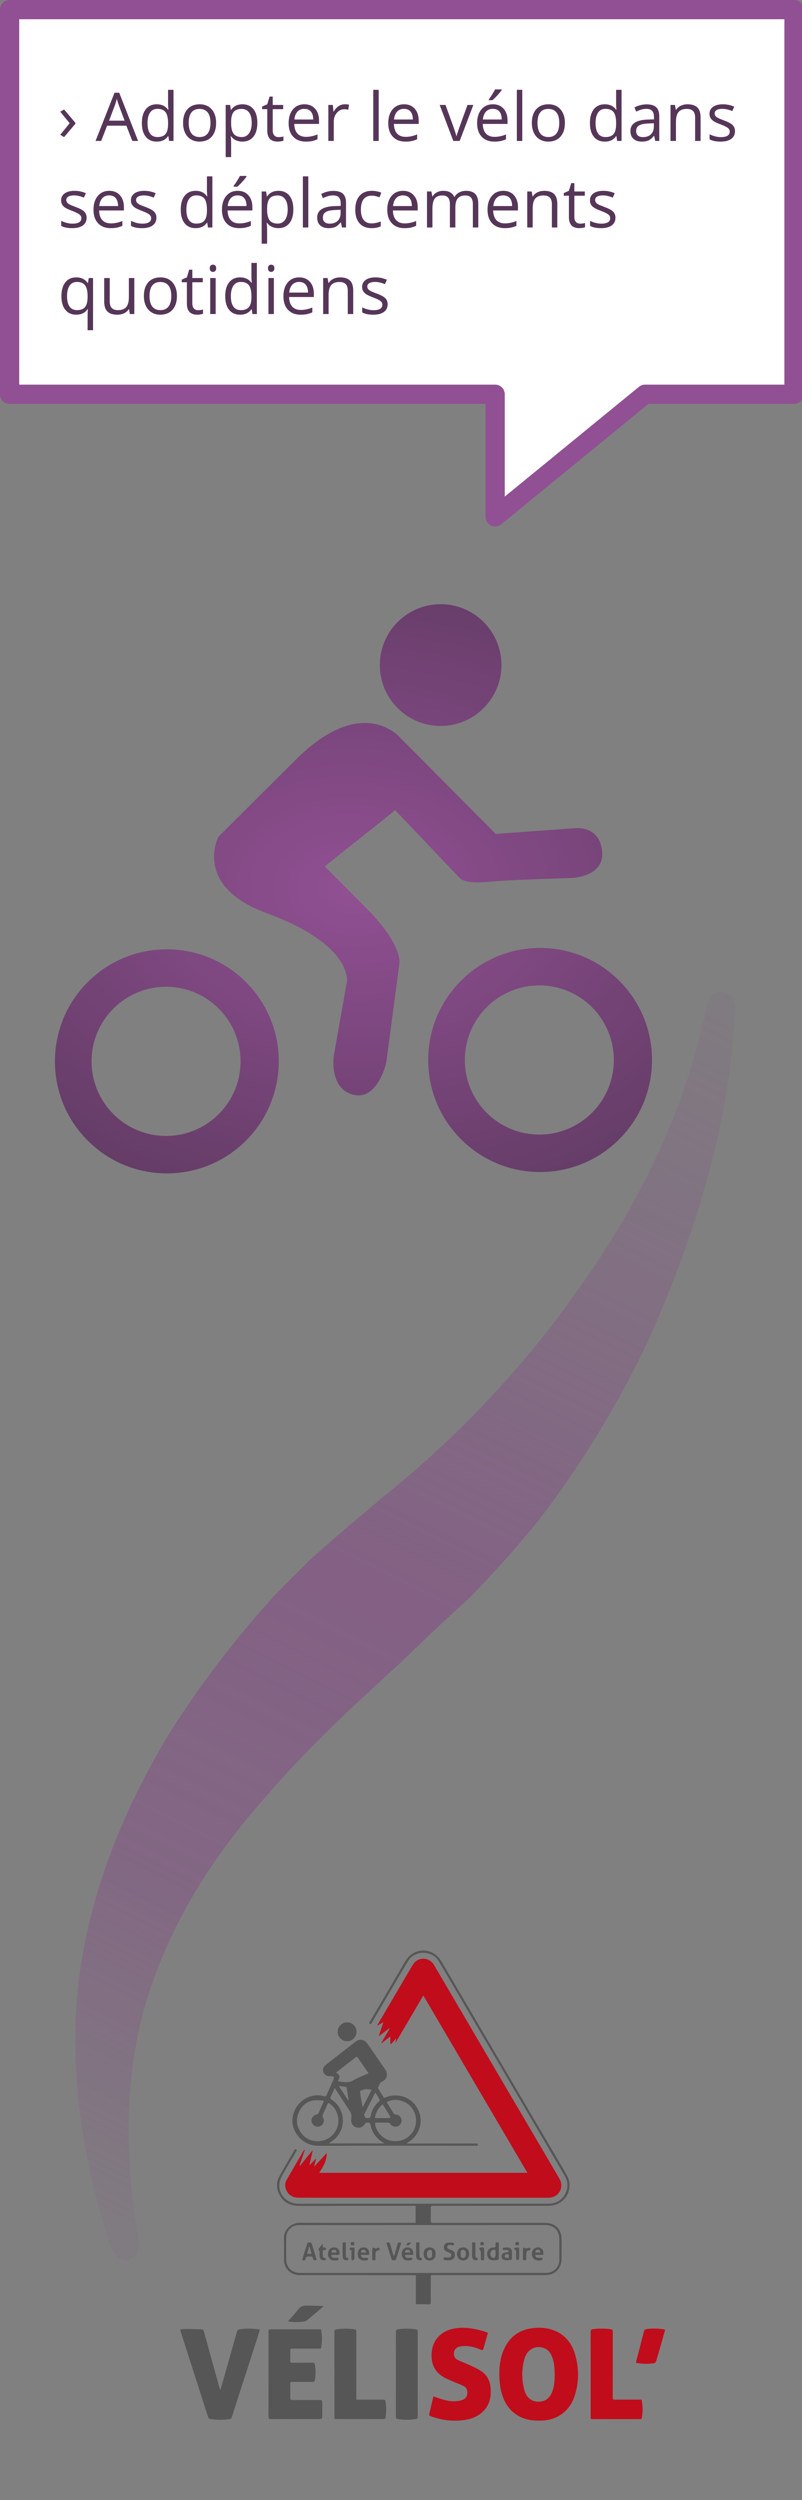 <?xml version="1.0" encoding="UTF-8" standalone="no"?><!DOCTYPE svg PUBLIC "-//W3C//DTD SVG 1.1//EN" "http://www.w3.org/Graphics/SVG/1.1/DTD/svg11.dtd"><svg width="100%" height="100%" viewBox="0 0 167 520" version="1.1" xmlns="http://www.w3.org/2000/svg" xmlns:xlink="http://www.w3.org/1999/xlink" xml:space="preserve" xmlns:serif="http://www.serif.com/" style="fill-rule:evenodd;clip-rule:evenodd;stroke-linecap:round;stroke-linejoin:round;stroke-miterlimit:1.5;"><rect x="0" y="0" width="167" height="520" fill="#808080" stroke="none"/><rect id="Plan-de-travail2" serif:id="Plan de travail2" x="0" y="0" width="167" height="520" style="fill:none;"/><clipPath id="_clip1"><rect x="0" y="0" width="167" height="520"/></clipPath><g clip-path="url(#_clip1)"><g><g><path d="M165.333,82l-31.017,0l-31.209,25.5l0,-25.5l-101.107,0l0,-80l163.333,0l0,80Z" style="fill:#fff;stroke:#915093;stroke-width:4px;"/><g><path d="M15.698,25.736l-2.351,2.782l-0.8,-0.485l1.962,-2.399l-1.962,-2.393l0.8,-0.472l2.351,2.783l0,0.184Z" style="fill:#563658;fill-rule:nonzero;"/><path d="M27.552,29.318l-1.244,-3.179l-4.006,0l-1.231,3.179l-1.175,0l3.951,-10.035l0.977,0l3.931,10.035l-1.203,0Zm-1.607,-4.224l-1.162,-3.097c-0.15,-0.392 -0.305,-0.873 -0.465,-1.443c-0.1,0.438 -0.243,0.919 -0.43,1.443l-1.176,3.097l3.233,0Z" style="fill:#563658;fill-rule:nonzero;"/><path d="M35.058,28.313l-0.062,0c-0.524,0.761 -1.308,1.142 -2.351,1.142c-0.98,0 -1.742,-0.335 -2.287,-1.005c-0.545,-0.67 -0.817,-1.622 -0.817,-2.857c0,-1.235 0.273,-2.195 0.82,-2.878c0.547,-0.684 1.308,-1.026 2.284,-1.026c1.016,0 1.795,0.369 2.337,1.108l0.089,0l-0.048,-0.54l-0.027,-0.527l0,-3.049l1.135,0l0,10.637l-0.923,0l-0.15,-1.005Zm-2.27,0.192c0.775,0 1.337,-0.211 1.685,-0.633c0.349,-0.421 0.523,-1.101 0.523,-2.04l0,-0.239c0,-1.062 -0.177,-1.82 -0.53,-2.273c-0.353,-0.454 -0.917,-0.681 -1.692,-0.681c-0.665,0 -1.174,0.259 -1.527,0.776c-0.354,0.518 -0.53,1.248 -0.53,2.191c0,0.957 0.175,1.68 0.526,2.167c0.351,0.488 0.866,0.732 1.545,0.732Z" style="fill:#563658;fill-rule:nonzero;"/><path d="M45.004,25.565c0,1.222 -0.308,2.175 -0.923,2.861c-0.615,0.686 -1.465,1.029 -2.55,1.029c-0.67,0 -1.264,-0.157 -1.784,-0.472c-0.519,-0.314 -0.921,-0.765 -1.203,-1.353c-0.283,-0.588 -0.424,-1.276 -0.424,-2.065c0,-1.221 0.305,-2.173 0.916,-2.854c0.611,-0.681 1.458,-1.022 2.543,-1.022c1.048,0 1.881,0.349 2.499,1.046c0.617,0.697 0.926,1.641 0.926,2.83Zm-5.708,0c0,0.957 0.191,1.686 0.574,2.188c0.383,0.501 0.946,0.752 1.689,0.752c0.742,0 1.306,-0.25 1.691,-0.749c0.386,-0.499 0.578,-1.229 0.578,-2.191c0,-0.952 -0.192,-1.676 -0.578,-2.17c-0.385,-0.495 -0.953,-0.742 -1.705,-0.742c-0.743,0 -1.303,0.244 -1.682,0.732c-0.378,0.487 -0.567,1.214 -0.567,2.18Z" style="fill:#563658;fill-rule:nonzero;"/><path d="M50.479,29.455c-0.487,0 -0.933,-0.09 -1.336,-0.27c-0.403,-0.18 -0.742,-0.457 -1.015,-0.831l-0.082,0c0.055,0.438 0.082,0.852 0.082,1.244l0,3.083l-1.135,0l0,-10.855l0.923,0l0.157,1.025l0.055,0c0.292,-0.41 0.631,-0.706 1.018,-0.888c0.388,-0.183 0.832,-0.274 1.333,-0.274c0.994,0 1.761,0.34 2.301,1.019c0.54,0.679 0.81,1.631 0.81,2.857c0,1.231 -0.275,2.187 -0.824,2.868c-0.549,0.681 -1.311,1.022 -2.287,1.022Zm-0.164,-6.802c-0.765,0 -1.319,0.212 -1.661,0.636c-0.341,0.424 -0.517,1.098 -0.526,2.023l0,0.253c0,1.053 0.175,1.806 0.526,2.259c0.351,0.454 0.914,0.681 1.689,0.681c0.647,0 1.154,-0.262 1.521,-0.786c0.367,-0.525 0.55,-1.247 0.55,-2.167c0,-0.935 -0.183,-1.651 -0.55,-2.15c-0.367,-0.499 -0.883,-0.749 -1.549,-0.749Z" style="fill:#563658;fill-rule:nonzero;"/><path d="M57.992,28.518c0.201,0 0.394,-0.015 0.581,-0.044c0.187,-0.03 0.335,-0.061 0.445,-0.092l0,0.868c-0.123,0.059 -0.305,0.108 -0.544,0.147c-0.239,0.038 -0.454,0.058 -0.646,0.058c-1.449,0 -2.174,-0.764 -2.174,-2.29l0,-4.457l-1.073,0l0,-0.547l1.073,-0.472l0.479,-1.599l0.656,0l0,1.736l2.174,0l0,0.882l-2.174,0l0,4.409c0,0.451 0.107,0.797 0.321,1.039c0.215,0.242 0.508,0.362 0.882,0.362Z" style="fill:#563658;fill-rule:nonzero;"/><path d="M63.68,29.455c-1.108,0 -1.982,-0.337 -2.622,-1.012c-0.64,-0.674 -0.96,-1.611 -0.96,-2.809c0,-1.208 0.297,-2.167 0.892,-2.878c0.594,-0.711 1.393,-1.067 2.396,-1.067c0.939,0 1.681,0.309 2.228,0.926c0.547,0.618 0.821,1.433 0.821,2.444l0,0.718l-5.162,0c0.023,0.88 0.245,1.547 0.667,2.003c0.421,0.456 1.015,0.684 1.781,0.684c0.806,0 1.604,-0.169 2.392,-0.506l0,1.011c-0.401,0.174 -0.78,0.298 -1.138,0.373c-0.358,0.075 -0.789,0.113 -1.295,0.113Zm-0.308,-6.816c-0.601,0 -1.081,0.196 -1.439,0.588c-0.358,0.392 -0.568,0.935 -0.632,1.627l3.917,0c0,-0.715 -0.16,-1.263 -0.479,-1.644c-0.319,-0.38 -0.774,-0.571 -1.367,-0.571Z" style="fill:#563658;fill-rule:nonzero;"/><path d="M71.787,21.689c0.333,0 0.631,0.028 0.896,0.082l-0.158,1.053c-0.31,-0.068 -0.583,-0.103 -0.82,-0.103c-0.606,0 -1.124,0.247 -1.555,0.739c-0.431,0.492 -0.646,1.105 -0.646,1.839l0,4.019l-1.135,0l0,-7.492l0.937,0l0.13,1.388l0.054,0c0.278,-0.488 0.613,-0.864 1.005,-1.128c0.392,-0.265 0.823,-0.397 1.292,-0.397Z" style="fill:#563658;fill-rule:nonzero;"/><rect x="77.721" y="18.681" width="1.135" height="10.637" style="fill:#563658;"/><path d="M84.427,29.455c-1.108,0 -1.982,-0.337 -2.622,-1.012c-0.64,-0.674 -0.96,-1.611 -0.96,-2.809c0,-1.208 0.297,-2.167 0.892,-2.878c0.595,-0.711 1.393,-1.067 2.396,-1.067c0.939,0 1.681,0.309 2.228,0.926c0.547,0.618 0.821,1.433 0.821,2.444l0,0.718l-5.161,0c0.022,0.88 0.244,1.547 0.666,2.003c0.422,0.456 1.015,0.684 1.781,0.684c0.806,0 1.604,-0.169 2.392,-0.506l0,1.011c-0.401,0.174 -0.78,0.298 -1.138,0.373c-0.358,0.075 -0.789,0.113 -1.295,0.113Zm-0.308,-6.816c-0.601,0 -1.081,0.196 -1.439,0.588c-0.358,0.392 -0.568,0.935 -0.632,1.627l3.917,0c0,-0.715 -0.16,-1.263 -0.479,-1.644c-0.319,-0.38 -0.774,-0.571 -1.367,-0.571Z" style="fill:#563658;fill-rule:nonzero;"/><path d="M94.394,29.318l-2.844,-7.492l1.217,0l1.613,4.443c0.364,1.039 0.579,1.714 0.642,2.024l0.055,0c0.05,-0.242 0.209,-0.742 0.475,-1.501c0.267,-0.759 0.865,-2.414 1.795,-4.966l1.216,0l-2.843,7.492l-1.326,0Z" style="fill:#563658;fill-rule:nonzero;"/><path d="M102.932,29.455c-1.108,0 -1.982,-0.337 -2.622,-1.012c-0.64,-0.674 -0.96,-1.611 -0.96,-2.809c0,-1.208 0.297,-2.167 0.892,-2.878c0.594,-0.711 1.393,-1.067 2.396,-1.067c0.938,0 1.681,0.309 2.228,0.926c0.547,0.618 0.821,1.433 0.821,2.444l0,0.718l-5.162,0c0.023,0.88 0.245,1.547 0.667,2.003c0.421,0.456 1.015,0.684 1.781,0.684c0.806,0 1.604,-0.169 2.392,-0.506l0,1.011c-0.401,0.174 -0.78,0.298 -1.138,0.373c-0.358,0.075 -0.789,0.113 -1.295,0.113Zm-0.308,-6.816c-0.602,0 -1.081,0.196 -1.439,0.588c-0.358,0.392 -0.568,0.935 -0.632,1.627l3.917,0c0,-0.715 -0.16,-1.263 -0.479,-1.644c-0.319,-0.38 -0.775,-0.571 -1.367,-0.571Zm-0.841,-1.975c0.219,-0.283 0.455,-0.625 0.708,-1.026c0.253,-0.401 0.452,-0.749 0.598,-1.045l1.381,0l0,0.143c-0.201,0.296 -0.499,0.661 -0.896,1.094c-0.396,0.433 -0.74,0.768 -1.032,1.005l-0.759,0l0,-0.171Z" style="fill:#563658;fill-rule:nonzero;"/><rect x="107.621" y="18.681" width="1.135" height="10.637" style="fill:#563658;"/><path d="M117.629,25.565c0,1.222 -0.308,2.175 -0.923,2.861c-0.615,0.686 -1.465,1.029 -2.55,1.029c-0.67,0 -1.264,-0.157 -1.784,-0.472c-0.519,-0.314 -0.921,-0.765 -1.203,-1.353c-0.283,-0.588 -0.424,-1.276 -0.424,-2.065c0,-1.221 0.305,-2.173 0.916,-2.854c0.611,-0.681 1.458,-1.022 2.543,-1.022c1.048,0 1.881,0.349 2.499,1.046c0.617,0.697 0.926,1.641 0.926,2.83Zm-5.708,0c0,0.957 0.191,1.686 0.574,2.188c0.383,0.501 0.946,0.752 1.689,0.752c0.742,0 1.306,-0.25 1.691,-0.749c0.386,-0.499 0.578,-1.229 0.578,-2.191c0,-0.952 -0.192,-1.676 -0.578,-2.17c-0.385,-0.495 -0.953,-0.742 -1.705,-0.742c-0.743,0 -1.303,0.244 -1.682,0.732c-0.378,0.487 -0.567,1.214 -0.567,2.18Z" style="fill:#563658;fill-rule:nonzero;"/><path d="M128.354,28.313l-0.061,0c-0.524,0.761 -1.308,1.142 -2.352,1.142c-0.979,0 -1.742,-0.335 -2.286,-1.005c-0.545,-0.67 -0.817,-1.622 -0.817,-2.857c0,-1.235 0.273,-2.195 0.82,-2.878c0.547,-0.684 1.308,-1.026 2.283,-1.026c1.017,0 1.796,0.369 2.338,1.108l0.089,0l-0.048,-0.54l-0.027,-0.527l0,-3.049l1.135,0l0,10.637l-0.923,0l-0.151,-1.005Zm-2.269,0.192c0.775,0 1.336,-0.211 1.685,-0.633c0.349,-0.421 0.523,-1.101 0.523,-2.04l0,-0.239c0,-1.062 -0.177,-1.82 -0.53,-2.273c-0.353,-0.454 -0.917,-0.681 -1.692,-0.681c-0.665,0 -1.174,0.259 -1.528,0.776c-0.353,0.518 -0.529,1.248 -0.529,2.191c0,0.957 0.175,1.68 0.526,2.167c0.351,0.488 0.866,0.732 1.545,0.732Z" style="fill:#563658;fill-rule:nonzero;"/><path d="M136.441,29.318l-0.225,-1.066l-0.055,0c-0.374,0.469 -0.746,0.787 -1.118,0.953c-0.371,0.167 -0.835,0.25 -1.391,0.25c-0.742,0 -1.325,-0.192 -1.746,-0.574c-0.422,-0.383 -0.633,-0.928 -0.633,-1.634c0,-1.513 1.21,-2.306 3.63,-2.379l1.272,-0.041l0,-0.465c0,-0.588 -0.127,-1.022 -0.38,-1.302c-0.253,-0.28 -0.657,-0.421 -1.213,-0.421c-0.624,0 -1.331,0.192 -2.119,0.575l-0.349,-0.869c0.369,-0.2 0.774,-0.357 1.214,-0.471c0.439,-0.114 0.88,-0.171 1.322,-0.171c0.894,0 1.556,0.198 1.986,0.595c0.431,0.396 0.646,1.032 0.646,1.907l0,5.113l-0.841,0Zm-2.563,-0.8c0.706,0 1.261,-0.193 1.664,-0.581c0.404,-0.387 0.605,-0.929 0.605,-1.627l0,-0.676l-1.134,0.047c-0.903,0.032 -1.553,0.172 -1.952,0.421c-0.399,0.248 -0.598,0.634 -0.598,1.158c0,0.411 0.124,0.723 0.372,0.937c0.249,0.214 0.596,0.321 1.043,0.321Z" style="fill:#563658;fill-rule:nonzero;"/><path d="M144.747,29.318l0,-4.847c0,-0.61 -0.139,-1.066 -0.417,-1.367c-0.278,-0.301 -0.713,-0.451 -1.306,-0.451c-0.783,0 -1.358,0.212 -1.722,0.636c-0.365,0.424 -0.547,1.123 -0.547,2.098l0,3.931l-1.135,0l0,-7.492l0.923,0l0.185,1.025l0.054,0c0.233,-0.369 0.558,-0.655 0.978,-0.858c0.419,-0.202 0.886,-0.304 1.401,-0.304c0.902,0 1.582,0.218 2.037,0.653c0.456,0.435 0.684,1.131 0.684,2.088l0,4.888l-1.135,0Z" style="fill:#563658;fill-rule:nonzero;"/><path d="M153.046,27.274c0,0.697 -0.26,1.235 -0.779,1.613c-0.52,0.379 -1.249,0.568 -2.188,0.568c-0.993,0 -1.768,-0.157 -2.324,-0.472l0,-1.053c0.36,0.183 0.746,0.326 1.159,0.431c0.412,0.105 0.81,0.157 1.192,0.157c0.593,0 1.049,-0.094 1.368,-0.283c0.319,-0.19 0.478,-0.478 0.478,-0.865c0,-0.292 -0.126,-0.541 -0.379,-0.749c-0.253,-0.207 -0.747,-0.452 -1.48,-0.735c-0.697,-0.259 -1.193,-0.486 -1.487,-0.68c-0.294,-0.193 -0.513,-0.413 -0.656,-0.659c-0.144,-0.246 -0.216,-0.54 -0.216,-0.882c0,-0.611 0.249,-1.093 0.745,-1.446c0.497,-0.353 1.179,-0.53 2.044,-0.53c0.807,0 1.595,0.164 2.366,0.492l-0.404,0.923c-0.752,-0.31 -1.433,-0.465 -2.044,-0.465c-0.537,0 -0.943,0.085 -1.216,0.253c-0.274,0.169 -0.411,0.401 -0.411,0.698c0,0.2 0.052,0.371 0.154,0.512c0.103,0.142 0.268,0.276 0.496,0.404c0.228,0.127 0.665,0.312 1.312,0.553c0.889,0.324 1.489,0.65 1.802,0.978c0.312,0.328 0.468,0.74 0.468,1.237Z" style="fill:#563658;fill-rule:nonzero;"/><path d="M18.036,45.274c0,0.697 -0.26,1.235 -0.779,1.613c-0.52,0.379 -1.249,0.568 -2.188,0.568c-0.993,0 -1.768,-0.157 -2.324,-0.472l0,-1.053c0.36,0.183 0.746,0.326 1.159,0.431c0.412,0.105 0.81,0.157 1.193,0.157c0.592,0 1.048,-0.094 1.367,-0.283c0.319,-0.19 0.478,-0.478 0.478,-0.865c0,-0.292 -0.126,-0.541 -0.379,-0.749c-0.253,-0.207 -0.746,-0.452 -1.48,-0.735c-0.697,-0.259 -1.193,-0.486 -1.487,-0.68c-0.294,-0.193 -0.513,-0.413 -0.656,-0.659c-0.144,-0.246 -0.215,-0.54 -0.215,-0.882c0,-0.611 0.248,-1.093 0.745,-1.446c0.496,-0.353 1.178,-0.53 2.044,-0.53c0.806,0 1.595,0.164 2.365,0.492l-0.403,0.923c-0.752,-0.31 -1.434,-0.465 -2.044,-0.465c-0.538,0 -0.944,0.085 -1.217,0.253c-0.274,0.169 -0.41,0.401 -0.41,0.698c0,0.2 0.051,0.371 0.153,0.512c0.103,0.142 0.268,0.276 0.496,0.404c0.228,0.127 0.665,0.312 1.313,0.553c0.888,0.324 1.489,0.65 1.801,0.978c0.312,0.328 0.468,0.74 0.468,1.237Z" style="fill:#563658;fill-rule:nonzero;"/><path d="M23.047,47.455c-1.108,0 -1.981,-0.337 -2.622,-1.012c-0.64,-0.674 -0.96,-1.611 -0.96,-2.809c0,-1.208 0.297,-2.167 0.892,-2.878c0.595,-0.711 1.393,-1.067 2.396,-1.067c0.939,0 1.682,0.309 2.228,0.926c0.547,0.618 0.821,1.433 0.821,2.444l0,0.718l-5.161,0c0.022,0.88 0.245,1.547 0.666,2.003c0.422,0.456 1.015,0.684 1.781,0.684c0.807,0 1.604,-0.169 2.392,-0.506l0,1.011c-0.401,0.174 -0.78,0.298 -1.138,0.373c-0.357,0.075 -0.789,0.113 -1.295,0.113Zm-0.308,-6.816c-0.601,0 -1.081,0.196 -1.439,0.588c-0.357,0.392 -0.568,0.935 -0.632,1.627l3.917,0c0,-0.715 -0.16,-1.263 -0.479,-1.644c-0.319,-0.38 -0.774,-0.571 -1.367,-0.571Z" style="fill:#563658;fill-rule:nonzero;"/><path d="M32.569,45.274c0,0.697 -0.259,1.235 -0.779,1.613c-0.519,0.379 -1.249,0.568 -2.187,0.568c-0.994,0 -1.769,-0.157 -2.325,-0.472l0,-1.053c0.36,0.183 0.747,0.326 1.159,0.431c0.412,0.105 0.81,0.157 1.193,0.157c0.592,0 1.048,-0.094 1.367,-0.283c0.319,-0.19 0.479,-0.478 0.479,-0.865c0,-0.292 -0.127,-0.541 -0.38,-0.749c-0.253,-0.207 -0.746,-0.452 -1.48,-0.735c-0.697,-0.259 -1.193,-0.486 -1.487,-0.68c-0.294,-0.193 -0.512,-0.413 -0.656,-0.659c-0.143,-0.246 -0.215,-0.54 -0.215,-0.882c0,-0.611 0.248,-1.093 0.745,-1.446c0.497,-0.353 1.178,-0.53 2.044,-0.53c0.807,0 1.595,0.164 2.365,0.492l-0.403,0.923c-0.752,-0.31 -1.433,-0.465 -2.044,-0.465c-0.538,0 -0.944,0.085 -1.217,0.253c-0.273,0.169 -0.41,0.401 -0.41,0.698c0,0.2 0.051,0.371 0.154,0.512c0.102,0.142 0.267,0.276 0.495,0.404c0.228,0.127 0.666,0.312 1.313,0.553c0.888,0.324 1.489,0.65 1.801,0.978c0.312,0.328 0.468,0.74 0.468,1.237Z" style="fill:#563658;fill-rule:nonzero;"/><path d="M43.151,46.313l-0.061,0c-0.524,0.761 -1.308,1.142 -2.352,1.142c-0.98,0 -1.742,-0.335 -2.286,-1.005c-0.545,-0.67 -0.817,-1.622 -0.817,-2.857c0,-1.235 0.273,-2.195 0.82,-2.878c0.547,-0.684 1.308,-1.026 2.283,-1.026c1.017,0 1.796,0.369 2.338,1.108l0.089,0l-0.048,-0.54l-0.027,-0.527l0,-3.049l1.135,0l0,10.637l-0.923,0l-0.151,-1.005Zm-2.269,0.192c0.775,0 1.336,-0.211 1.685,-0.633c0.349,-0.421 0.523,-1.101 0.523,-2.04l0,-0.239c0,-1.062 -0.177,-1.82 -0.53,-2.273c-0.353,-0.454 -0.917,-0.681 -1.692,-0.681c-0.665,0 -1.174,0.259 -1.528,0.776c-0.353,0.518 -0.529,1.248 -0.529,2.191c0,0.957 0.175,1.68 0.526,2.167c0.351,0.488 0.866,0.732 1.545,0.732Z" style="fill:#563658;fill-rule:nonzero;"/><path d="M49.796,47.455c-1.108,0 -1.981,-0.337 -2.622,-1.012c-0.64,-0.674 -0.96,-1.611 -0.96,-2.809c0,-1.208 0.297,-2.167 0.892,-2.878c0.595,-0.711 1.393,-1.067 2.396,-1.067c0.939,0 1.682,0.309 2.228,0.926c0.547,0.618 0.821,1.433 0.821,2.444l0,0.718l-5.161,0c0.022,0.88 0.245,1.547 0.666,2.003c0.422,0.456 1.015,0.684 1.781,0.684c0.807,0 1.604,-0.169 2.392,-0.506l0,1.011c-0.401,0.174 -0.78,0.298 -1.138,0.373c-0.357,0.075 -0.789,0.113 -1.295,0.113Zm-0.308,-6.816c-0.601,0 -1.081,0.196 -1.439,0.588c-0.357,0.392 -0.568,0.935 -0.632,1.627l3.917,0c0,-0.715 -0.16,-1.263 -0.479,-1.644c-0.319,-0.38 -0.774,-0.571 -1.367,-0.571Zm-0.841,-1.975c0.219,-0.283 0.455,-0.625 0.708,-1.026c0.253,-0.401 0.452,-0.749 0.598,-1.045l1.381,0l0,0.143c-0.201,0.296 -0.499,0.661 -0.896,1.094c-0.396,0.433 -0.74,0.768 -1.032,1.005l-0.759,0l0,-0.171Z" style="fill:#563658;fill-rule:nonzero;"/><path d="M57.972,47.455c-0.488,0 -0.933,-0.09 -1.337,-0.27c-0.403,-0.18 -0.741,-0.457 -1.015,-0.831l-0.082,0c0.055,0.438 0.082,0.852 0.082,1.244l0,3.083l-1.135,0l0,-10.855l0.923,0l0.157,1.025l0.055,0c0.292,-0.41 0.631,-0.706 1.019,-0.888c0.387,-0.183 0.831,-0.274 1.333,-0.274c0.993,0 1.76,0.34 2.3,1.019c0.54,0.679 0.81,1.631 0.81,2.857c0,1.231 -0.275,2.187 -0.824,2.868c-0.549,0.681 -1.311,1.022 -2.286,1.022Zm-0.164,-6.802c-0.766,0 -1.32,0.212 -1.662,0.636c-0.341,0.424 -0.517,1.098 -0.526,2.023l0,0.253c0,1.053 0.176,1.806 0.526,2.259c0.351,0.454 0.914,0.681 1.689,0.681c0.647,0 1.154,-0.262 1.521,-0.786c0.367,-0.525 0.55,-1.247 0.55,-2.167c0,-0.935 -0.183,-1.651 -0.55,-2.15c-0.367,-0.499 -0.883,-0.749 -1.548,-0.749Z" style="fill:#563658;fill-rule:nonzero;"/><rect x="63.064" y="36.681" width="1.135" height="10.637" style="fill:#563658;"/><path d="M71.213,47.318l-0.226,-1.066l-0.054,0c-0.374,0.469 -0.747,0.787 -1.118,0.953c-0.371,0.167 -0.835,0.25 -1.391,0.25c-0.743,0 -1.325,-0.192 -1.747,-0.574c-0.421,-0.383 -0.632,-0.928 -0.632,-1.634c0,-1.513 1.21,-2.306 3.63,-2.379l1.271,-0.041l0,-0.465c0,-0.588 -0.126,-1.022 -0.379,-1.302c-0.253,-0.28 -0.657,-0.421 -1.213,-0.421c-0.625,0 -1.331,0.192 -2.12,0.575l-0.348,-0.869c0.369,-0.2 0.773,-0.357 1.213,-0.471c0.44,-0.114 0.881,-0.171 1.323,-0.171c0.893,0 1.555,0.198 1.986,0.595c0.43,0.396 0.646,1.032 0.646,1.907l0,5.113l-0.841,0Zm-2.564,-0.8c0.707,0 1.262,-0.193 1.665,-0.581c0.403,-0.387 0.605,-0.929 0.605,-1.627l0,-0.676l-1.135,0.047c-0.902,0.032 -1.553,0.172 -1.951,0.421c-0.399,0.248 -0.599,0.634 -0.599,1.158c0,0.411 0.125,0.723 0.373,0.937c0.248,0.214 0.596,0.321 1.042,0.321Z" style="fill:#563658;fill-rule:nonzero;"/><path d="M77.386,47.455c-1.085,0 -1.925,-0.334 -2.519,-1.002c-0.595,-0.667 -0.892,-1.612 -0.892,-2.833c0,-1.253 0.302,-2.222 0.905,-2.905c0.604,-0.684 1.464,-1.026 2.581,-1.026c0.36,0 0.72,0.039 1.08,0.116c0.36,0.078 0.643,0.169 0.848,0.274l-0.349,0.964c-0.251,-0.101 -0.524,-0.184 -0.82,-0.25c-0.296,-0.066 -0.559,-0.099 -0.786,-0.099c-1.523,0 -2.284,0.971 -2.284,2.912c0,0.921 0.186,1.627 0.558,2.119c0.371,0.493 0.921,0.739 1.65,0.739c0.625,0 1.265,-0.135 1.921,-0.404l0,1.005c-0.501,0.26 -1.132,0.39 -1.893,0.39Z" style="fill:#563658;fill-rule:nonzero;"/><path d="M84.222,47.455c-1.108,0 -1.982,-0.337 -2.622,-1.012c-0.64,-0.674 -0.96,-1.611 -0.96,-2.809c0,-1.208 0.297,-2.167 0.892,-2.878c0.594,-0.711 1.393,-1.067 2.396,-1.067c0.939,0 1.681,0.309 2.228,0.926c0.547,0.618 0.821,1.433 0.821,2.444l0,0.718l-5.162,0c0.023,0.88 0.245,1.547 0.667,2.003c0.421,0.456 1.015,0.684 1.781,0.684c0.806,0 1.604,-0.169 2.392,-0.506l0,1.011c-0.401,0.174 -0.78,0.298 -1.138,0.373c-0.358,0.075 -0.789,0.113 -1.295,0.113Zm-0.308,-6.816c-0.601,0 -1.081,0.196 -1.439,0.588c-0.358,0.392 -0.568,0.935 -0.632,1.627l3.917,0c0,-0.715 -0.16,-1.263 -0.479,-1.644c-0.319,-0.38 -0.774,-0.571 -1.367,-0.571Z" style="fill:#563658;fill-rule:nonzero;"/><path d="M98.461,47.318l0,-4.874c0,-0.597 -0.128,-1.045 -0.383,-1.343c-0.255,-0.299 -0.652,-0.448 -1.189,-0.448c-0.707,0 -1.229,0.203 -1.566,0.608c-0.337,0.406 -0.506,1.03 -0.506,1.874l0,4.183l-1.134,0l0,-4.874c0,-0.597 -0.128,-1.045 -0.383,-1.343c-0.255,-0.299 -0.654,-0.448 -1.196,-0.448c-0.711,0 -1.232,0.213 -1.562,0.639c-0.331,0.426 -0.496,1.125 -0.496,2.095l0,3.931l-1.135,0l0,-7.492l0.923,0l0.185,1.025l0.054,0c0.214,-0.364 0.516,-0.649 0.906,-0.854c0.39,-0.205 0.826,-0.308 1.309,-0.308c1.171,0 1.937,0.424 2.297,1.272l0.055,0c0.223,-0.392 0.547,-0.702 0.97,-0.93c0.424,-0.228 0.907,-0.342 1.45,-0.342c0.847,0 1.482,0.218 1.903,0.653c0.422,0.435 0.633,1.131 0.633,2.088l0,4.888l-1.135,0Z" style="fill:#563658;fill-rule:nonzero;"/><path d="M105.099,47.455c-1.108,0 -1.982,-0.337 -2.622,-1.012c-0.64,-0.674 -0.96,-1.611 -0.96,-2.809c0,-1.208 0.297,-2.167 0.892,-2.878c0.594,-0.711 1.393,-1.067 2.396,-1.067c0.938,0 1.681,0.309 2.228,0.926c0.547,0.618 0.821,1.433 0.821,2.444l0,0.718l-5.162,0c0.023,0.88 0.245,1.547 0.667,2.003c0.421,0.456 1.015,0.684 1.781,0.684c0.806,0 1.604,-0.169 2.392,-0.506l0,1.011c-0.401,0.174 -0.78,0.298 -1.138,0.373c-0.358,0.075 -0.79,0.113 -1.295,0.113Zm-0.308,-6.816c-0.602,0 -1.081,0.196 -1.439,0.588c-0.358,0.392 -0.568,0.935 -0.632,1.627l3.917,0c0,-0.715 -0.16,-1.263 -0.479,-1.644c-0.319,-0.38 -0.775,-0.571 -1.367,-0.571Z" style="fill:#563658;fill-rule:nonzero;"/><path d="M114.915,47.318l0,-4.847c0,-0.61 -0.139,-1.066 -0.417,-1.367c-0.278,-0.301 -0.713,-0.451 -1.306,-0.451c-0.783,0 -1.358,0.212 -1.722,0.636c-0.365,0.424 -0.547,1.123 -0.547,2.098l0,3.931l-1.135,0l0,-7.492l0.923,0l0.185,1.025l0.054,0c0.233,-0.369 0.558,-0.655 0.978,-0.858c0.419,-0.202 0.886,-0.304 1.401,-0.304c0.902,0 1.581,0.218 2.037,0.653c0.456,0.435 0.684,1.131 0.684,2.088l0,4.888l-1.135,0Z" style="fill:#563658;fill-rule:nonzero;"/><path d="M120.801,46.518c0.2,0 0.394,-0.015 0.581,-0.044c0.187,-0.03 0.335,-0.061 0.444,-0.092l0,0.868c-0.123,0.059 -0.304,0.108 -0.543,0.147c-0.24,0.038 -0.455,0.058 -0.646,0.058c-1.449,0 -2.174,-0.764 -2.174,-2.29l0,-4.457l-1.073,0l0,-0.547l1.073,-0.472l0.478,-1.599l0.657,0l0,1.736l2.173,0l0,0.882l-2.173,0l0,4.409c0,0.451 0.107,0.797 0.321,1.039c0.214,0.242 0.508,0.362 0.882,0.362Z" style="fill:#563658;fill-rule:nonzero;"/><path d="M128.156,45.274c0,0.697 -0.26,1.235 -0.779,1.613c-0.52,0.379 -1.249,0.568 -2.188,0.568c-0.993,0 -1.768,-0.157 -2.324,-0.472l0,-1.053c0.36,0.183 0.746,0.326 1.159,0.431c0.412,0.105 0.81,0.157 1.193,0.157c0.592,0 1.048,-0.094 1.367,-0.283c0.319,-0.19 0.479,-0.478 0.479,-0.865c0,-0.292 -0.127,-0.541 -0.38,-0.749c-0.253,-0.207 -0.746,-0.452 -1.48,-0.735c-0.697,-0.259 -1.193,-0.486 -1.487,-0.68c-0.294,-0.193 -0.512,-0.413 -0.656,-0.659c-0.143,-0.246 -0.215,-0.54 -0.215,-0.882c0,-0.611 0.248,-1.093 0.745,-1.446c0.497,-0.353 1.178,-0.53 2.044,-0.53c0.806,0 1.595,0.164 2.365,0.492l-0.403,0.923c-0.752,-0.31 -1.434,-0.465 -2.044,-0.465c-0.538,0 -0.944,0.085 -1.217,0.253c-0.273,0.169 -0.41,0.401 -0.41,0.698c0,0.2 0.051,0.371 0.154,0.512c0.102,0.142 0.267,0.276 0.495,0.404c0.228,0.127 0.666,0.312 1.313,0.553c0.888,0.324 1.489,0.65 1.801,0.978c0.312,0.328 0.468,0.74 0.468,1.237Z" style="fill:#563658;fill-rule:nonzero;"/><path d="M16.033,64.505c0.757,0 1.308,-0.203 1.655,-0.609c0.346,-0.405 0.53,-1.089 0.553,-2.051l0,-0.252c0,-1.049 -0.178,-1.803 -0.533,-2.263c-0.355,-0.46 -0.918,-0.691 -1.688,-0.691c-0.666,0 -1.175,0.259 -1.528,0.776c-0.353,0.518 -0.53,1.248 -0.53,2.191c0,0.944 0.174,1.662 0.523,2.157c0.348,0.494 0.865,0.742 1.548,0.742Zm-0.171,0.95c-0.966,0 -1.72,-0.34 -2.262,-1.019c-0.543,-0.679 -0.814,-1.627 -0.814,-2.843c0,-1.226 0.274,-2.183 0.82,-2.872c0.547,-0.688 1.308,-1.032 2.284,-1.032c1.025,0 1.813,0.388 2.365,1.162l0.061,0l0.164,-1.025l0.896,0l0,10.855l-1.135,0l0,-3.206c0,-0.455 0.025,-0.843 0.075,-1.162l-0.088,0c-0.525,0.761 -1.313,1.142 -2.366,1.142Z" style="fill:#563658;fill-rule:nonzero;"/><path d="M22.849,57.826l0,4.86c0,0.611 0.139,1.067 0.417,1.367c0.278,0.301 0.713,0.452 1.305,0.452c0.784,0 1.357,-0.215 1.72,-0.643c0.362,-0.428 0.543,-1.128 0.543,-2.099l0,-3.937l1.135,0l0,7.492l-0.937,0l-0.164,-1.005l-0.061,0c-0.233,0.369 -0.555,0.652 -0.968,0.848c-0.412,0.196 -0.883,0.294 -1.411,0.294c-0.912,0 -1.594,-0.217 -2.048,-0.65c-0.453,-0.433 -0.68,-1.125 -0.68,-2.078l0,-4.901l1.149,0Z" style="fill:#563658;fill-rule:nonzero;"/><path d="M36.842,61.565c0,1.222 -0.308,2.175 -0.923,2.861c-0.615,0.686 -1.465,1.029 -2.55,1.029c-0.67,0 -1.265,-0.157 -1.784,-0.472c-0.52,-0.314 -0.921,-0.765 -1.203,-1.353c-0.283,-0.588 -0.424,-1.276 -0.424,-2.065c0,-1.221 0.305,-2.173 0.916,-2.854c0.611,-0.681 1.458,-1.022 2.543,-1.022c1.048,0 1.881,0.349 2.499,1.046c0.617,0.697 0.926,1.641 0.926,2.83Zm-5.708,0c0,0.957 0.191,1.686 0.574,2.188c0.383,0.501 0.946,0.752 1.688,0.752c0.743,0 1.307,-0.25 1.692,-0.749c0.385,-0.499 0.578,-1.229 0.578,-2.191c0,-0.952 -0.193,-1.676 -0.578,-2.17c-0.385,-0.495 -0.953,-0.742 -1.705,-0.742c-0.743,0 -1.304,0.244 -1.682,0.732c-0.378,0.487 -0.567,1.214 -0.567,2.18Z" style="fill:#563658;fill-rule:nonzero;"/><path d="M41.251,64.518c0.2,0 0.394,-0.015 0.581,-0.044c0.187,-0.03 0.335,-0.061 0.444,-0.092l0,0.868c-0.123,0.059 -0.304,0.108 -0.543,0.147c-0.239,0.038 -0.455,0.058 -0.646,0.058c-1.449,0 -2.174,-0.764 -2.174,-2.29l0,-4.457l-1.073,0l0,-0.547l1.073,-0.472l0.479,-1.599l0.656,0l0,1.736l2.174,0l0,0.882l-2.174,0l0,4.409c0,0.451 0.107,0.797 0.321,1.039c0.214,0.242 0.508,0.362 0.882,0.362Z" style="fill:#563658;fill-rule:nonzero;"/><path d="M44.908,65.318l-1.135,0l0,-7.492l1.135,0l0,7.492Zm-1.23,-9.522c0,-0.26 0.064,-0.45 0.191,-0.571c0.128,-0.121 0.287,-0.181 0.479,-0.181c0.182,0 0.339,0.061 0.471,0.184c0.132,0.123 0.199,0.312 0.199,0.568c0,0.255 -0.067,0.445 -0.199,0.57c-0.132,0.126 -0.289,0.188 -0.471,0.188c-0.192,0 -0.351,-0.062 -0.479,-0.188c-0.127,-0.125 -0.191,-0.315 -0.191,-0.57Z" style="fill:#563658;fill-rule:nonzero;"/><path d="M52.414,64.313l-0.061,0c-0.525,0.761 -1.308,1.142 -2.352,1.142c-0.98,0 -1.742,-0.335 -2.287,-1.005c-0.544,-0.67 -0.817,-1.622 -0.817,-2.857c0,-1.235 0.274,-2.195 0.821,-2.878c0.547,-0.684 1.308,-1.026 2.283,-1.026c1.016,0 1.796,0.369 2.338,1.108l0.089,0l-0.048,-0.54l-0.027,-0.527l0,-3.049l1.134,0l0,10.637l-0.923,0l-0.15,-1.005Zm-2.269,0.192c0.774,0 1.336,-0.211 1.685,-0.633c0.348,-0.421 0.523,-1.101 0.523,-2.04l0,-0.239c0,-1.062 -0.177,-1.82 -0.53,-2.273c-0.353,-0.454 -0.917,-0.681 -1.692,-0.681c-0.666,0 -1.175,0.259 -1.528,0.776c-0.353,0.518 -0.53,1.248 -0.53,2.191c0,0.957 0.176,1.68 0.527,2.167c0.351,0.488 0.865,0.732 1.545,0.732Z" style="fill:#563658;fill-rule:nonzero;"/><path d="M57.028,65.318l-1.134,0l0,-7.492l1.134,0l0,7.492Zm-1.23,-9.522c0,-0.26 0.064,-0.45 0.191,-0.571c0.128,-0.121 0.287,-0.181 0.479,-0.181c0.182,0 0.339,0.061 0.471,0.184c0.133,0.123 0.199,0.312 0.199,0.568c0,0.255 -0.066,0.445 -0.199,0.57c-0.132,0.126 -0.289,0.188 -0.471,0.188c-0.192,0 -0.351,-0.062 -0.479,-0.188c-0.127,-0.125 -0.191,-0.315 -0.191,-0.57Z" style="fill:#563658;fill-rule:nonzero;"/><path d="M62.6,65.455c-1.108,0 -1.982,-0.337 -2.622,-1.012c-0.64,-0.674 -0.96,-1.611 -0.96,-2.809c0,-1.208 0.297,-2.167 0.892,-2.878c0.594,-0.711 1.393,-1.067 2.396,-1.067c0.938,0 1.681,0.309 2.228,0.926c0.547,0.618 0.82,1.433 0.82,2.444l0,0.718l-5.161,0c0.023,0.88 0.245,1.547 0.667,2.003c0.421,0.456 1.015,0.684 1.781,0.684c0.806,0 1.604,-0.169 2.392,-0.506l0,1.011c-0.401,0.174 -0.78,0.298 -1.138,0.373c-0.358,0.075 -0.79,0.113 -1.295,0.113Zm-0.308,-6.816c-0.602,0 -1.081,0.196 -1.439,0.588c-0.358,0.392 -0.568,0.935 -0.632,1.627l3.917,0c0,-0.715 -0.16,-1.263 -0.479,-1.644c-0.319,-0.38 -0.775,-0.571 -1.367,-0.571Z" style="fill:#563658;fill-rule:nonzero;"/><path d="M72.416,65.318l0,-4.847c0,-0.61 -0.139,-1.066 -0.417,-1.367c-0.278,-0.301 -0.713,-0.451 -1.306,-0.451c-0.783,0 -1.358,0.212 -1.722,0.636c-0.365,0.424 -0.547,1.123 -0.547,2.098l0,3.931l-1.135,0l0,-7.492l0.923,0l0.184,1.025l0.055,0c0.233,-0.369 0.558,-0.655 0.978,-0.858c0.419,-0.202 0.886,-0.304 1.401,-0.304c0.902,0 1.581,0.218 2.037,0.653c0.456,0.435 0.684,1.131 0.684,2.088l0,4.888l-1.135,0Z" style="fill:#563658;fill-rule:nonzero;"/><path d="M80.715,63.274c0,0.697 -0.26,1.235 -0.779,1.613c-0.52,0.379 -1.249,0.568 -2.188,0.568c-0.993,0 -1.768,-0.157 -2.324,-0.472l0,-1.053c0.36,0.183 0.746,0.326 1.159,0.431c0.412,0.105 0.81,0.157 1.192,0.157c0.593,0 1.049,-0.094 1.368,-0.283c0.319,-0.19 0.478,-0.478 0.478,-0.865c0,-0.292 -0.126,-0.541 -0.379,-0.749c-0.253,-0.207 -0.747,-0.452 -1.48,-0.735c-0.698,-0.259 -1.193,-0.486 -1.487,-0.68c-0.294,-0.193 -0.513,-0.413 -0.656,-0.659c-0.144,-0.246 -0.216,-0.54 -0.216,-0.882c0,-0.611 0.249,-1.093 0.745,-1.446c0.497,-0.353 1.178,-0.53 2.044,-0.53c0.807,0 1.595,0.164 2.366,0.492l-0.404,0.923c-0.752,-0.31 -1.433,-0.465 -2.044,-0.465c-0.537,0 -0.943,0.085 -1.216,0.253c-0.274,0.169 -0.411,0.401 -0.411,0.698c0,0.2 0.052,0.371 0.154,0.512c0.103,0.142 0.268,0.276 0.496,0.404c0.228,0.127 0.665,0.312 1.312,0.553c0.889,0.324 1.489,0.65 1.802,0.978c0.312,0.328 0.468,0.74 0.468,1.237Z" style="fill:#563658;fill-rule:nonzero;"/></g></g><path d="M51.265,204.313c9.077,9.124 9.039,23.882 -0.086,32.96c-9.124,9.077 -23.882,9.038 -32.96,-0.086c-9.077,-9.124 -9.038,-23.882 0.086,-32.96c9.124,-9.077 23.883,-9.038 32.96,0.086Zm77.724,-0.286c9.077,9.125 9.039,23.883 -0.085,32.96c-9.125,9.078 -23.883,9.042 -32.96,-0.085c-9.078,-9.124 -9.039,-23.883 0.085,-32.96c9.124,-9.077 23.883,-9.039 32.96,0.085Zm-105.408,27.664c6.042,6.075 15.867,6.1 21.939,0.058c6.076,-6.043 6.1,-15.867 0.058,-21.94c-6.042,-6.075 -15.864,-6.1 -21.939,-0.058c-6.076,6.043 -6.1,15.864 -0.058,21.94Zm77.724,-0.286c6.042,6.076 15.867,6.101 21.939,0.058c6.076,-6.042 6.101,-15.866 0.058,-21.939c-6.042,-6.075 -15.864,-6.1 -21.939,-0.058c-6.075,6.042 -6.1,15.864 -0.058,21.939Zm1.93,-57.961l-19.927,-20.032c0,0 -7.77,-9.278 -21.696,4.574l-15.815,15.734c-0.223,0.22 -0.394,0.468 -0.51,0.758c-0.824,2.045 -3.255,10.475 10.153,15.409c18.375,6.762 16.773,14.419 16.773,14.419l-2.721,15.343c0,0 -0.992,6.82 4.122,8.052c5.113,1.23 6.838,-6.806 6.838,-6.806l2.735,-20.701c0,0 0.447,-3.846 -6.574,-10.958c-7.024,-7.109 -8.992,-9.036 -8.992,-9.036l14.673,-11.684l13.424,14.099c0,0 0.913,1.288 5.786,0.813c4.874,-0.474 17.424,-0.807 17.424,-0.807c0,0 6.723,-0.166 6.47,-5.221c-0.295,-5.916 -5.836,-5.133 -5.836,-5.133l-16.327,1.177Zm-20.411,-44.092c-4.959,4.931 -4.979,12.95 -0.047,17.909c4.931,4.956 12.95,4.978 17.906,0.044c4.959,-4.931 4.981,-12.95 0.05,-17.906c-4.934,-4.959 -12.953,-4.981 -17.909,-0.047Z" style="fill:url(#_Radial2);fill-rule:nonzero;"/><g id="Calque-1" serif:id="Calque 1"><path d="M109.816,451.918c-7.238,-12.32 -14.429,-24.563 -21.666,-36.881c-1.949,3.315 -3.856,6.559 -5.764,9.804c-0.016,-0.003 -0.033,-0.006 -0.049,-0.009c0.054,-0.266 0.108,-0.532 0.161,-0.799c-0.019,-0.015 -0.038,-0.03 -0.057,-0.045c-0.328,0.383 -0.656,0.766 -0.984,1.149c-0.062,-0.041 -0.124,-0.081 -0.186,-0.122l0,-1.457c-0.679,0.524 -1.253,0.967 -1.826,1.41l-0.058,-0.052c0.586,-1 1.172,-2 1.757,-3.001c-0.021,-0.022 -0.043,-0.045 -0.065,-0.068c-0.709,0.532 -1.417,1.064 -2.226,1.671c0.346,-1.024 0.65,-1.924 0.989,-2.927c-0.48,0.263 -0.856,0.469 -1.232,0.675c-0.016,-0.018 -0.031,-0.036 -0.046,-0.054c0.666,-1.133 1.333,-2.266 2,-3.4c1.792,-3.046 3.577,-6.096 5.379,-9.137c1.027,-1.732 3.424,-1.702 4.449,0.043c3.628,6.179 7.253,12.36 10.883,18.537c4.145,7.056 8.295,14.108 12.443,21.163c0.92,1.565 1.832,3.135 2.754,4.699c1.075,1.822 -0.089,3.931 -2.202,3.981c-0.248,0.006 -0.496,0.004 -0.744,0.004c-17.073,0 -34.145,-0.001 -51.218,-0.001c-1.39,0 -2.292,-0.553 -2.738,-1.708c-0.266,-0.688 -0.244,-1.386 0.127,-2.029c1.153,-2.002 2.325,-3.993 3.492,-5.987c0.065,-0.111 0.15,-0.209 0.301,-0.272c-0.383,1.122 -0.765,2.244 -1.147,3.366l0.078,0.044c0.86,-1.06 1.719,-2.121 2.578,-3.181c0.031,0.011 0.062,0.021 0.093,0.032l-0.646,2.866c0.023,0.014 0.047,0.028 0.071,0.042c0.405,-0.422 0.811,-0.843 1.216,-1.265l0.077,0.04c-0.129,0.49 -0.258,0.98 -0.387,1.47l0.065,0.049c0.841,-0.909 1.682,-1.817 2.546,-2.751c0.033,1.57 -0.735,2.81 -1.565,4.101l43.347,0Z" style="fill:#c10c1b;fill-rule:nonzero;"/><path d="M72.491,436.84c0.034,-0.017 0.068,-0.035 0.102,-0.052c-0.135,-0.848 -0.268,-1.695 -0.409,-2.541c-0.012,-0.069 -0.071,-0.176 -0.121,-0.184c-0.461,-0.07 -0.925,-0.122 -1.512,-0.195c0.698,1.069 1.319,2.021 1.94,2.972m2.98,1.316l0.125,0.004c0.587,-1.154 1.174,-2.307 1.79,-3.517c-0.449,-0.05 -0.833,-0.155 -1.203,-0.117c-0.403,0.041 -0.818,0.169 -1.172,0.362c-0.094,0.051 0.008,0.478 0.034,0.731c0.02,0.204 0.06,0.406 0.094,0.608c0.11,0.643 0.222,1.286 0.332,1.929m2.605,2.382c1.016,0 1.975,0.019 2.933,-0.01c0.328,-0.011 0.296,-0.254 0.157,-0.48c-0.318,-0.514 -0.632,-1.031 -0.952,-1.544c-0.17,-0.271 -0.349,-0.537 -0.545,-0.839c-0.917,0.785 -1.438,1.687 -1.593,2.873m0.096,-5.31c-0.072,0.114 -0.112,0.169 -0.143,0.229c-0.726,1.417 -1.453,2.832 -2.168,4.254c-0.044,0.088 -0.014,0.227 0.014,0.335c0.135,0.529 0.548,0.546 0.97,0.48c0.113,-0.017 0.231,-0.162 0.3,-0.276c0.059,-0.099 0.046,-0.239 0.074,-0.358c0.265,-1.133 0.845,-2.073 1.716,-2.842c0.086,-0.076 0.171,-0.277 0.13,-0.351c-0.263,-0.476 -0.561,-0.934 -0.893,-1.471m-1.418,-4.002c-0.793,-1.145 -1.547,-2.224 -2.29,-3.31c-0.166,-0.242 -0.294,-0.103 -0.435,0.006c-0.902,0.7 -1.803,1.399 -2.703,2.1c-0.451,0.352 -0.899,0.707 -1.305,1.026c0.26,0.289 0.633,0.519 0.672,0.796c0.045,0.319 -0.207,0.679 -0.34,1.05c1.101,0.098 2.127,0.428 3.187,-0.198c0.987,-0.582 2.09,-0.966 3.214,-1.47m1.366,10.258c-0.081,1.256 1.121,3.173 2.99,3.691c1.953,0.54 4.01,-0.265 4.972,-1.986c0.993,-1.775 0.627,-3.985 -0.832,-5.32c-1.469,-1.345 -3.658,-1.342 -4.729,-0.657c0.064,0.114 0.126,0.232 0.196,0.346c0.382,0.62 0.78,1.23 1.145,1.86c0.147,0.255 0.312,0.362 0.613,0.374c0.728,0.027 1.286,0.82 1.113,1.521c-0.132,0.532 -0.462,0.883 -0.99,0.988c-0.564,0.113 -1.019,-0.101 -1.358,-0.574c-0.076,-0.106 -0.219,-0.23 -0.333,-0.232c-0.92,-0.019 -1.84,-0.011 -2.787,-0.011m1.806,4.327c0.007,-0.027 0.013,-0.055 0.02,-0.082c-0.126,-0.079 -0.253,-0.156 -0.378,-0.236c-1.307,-0.838 -2.102,-2.022 -2.409,-3.543c-0.033,-0.164 -0.158,-0.447 -0.223,-0.443c-0.322,0.025 -0.701,-0.206 -0.956,0.231c-0.427,0.729 -1.167,0.969 -1.91,0.678c-0.729,-0.285 -1.054,-0.965 -0.918,-1.814c0.081,-0.509 0.011,-1.011 -0.28,-1.461c-0.846,-1.302 -1.688,-2.607 -2.534,-3.909c-0.191,-0.293 -0.392,-0.579 -0.643,-0.949c-0.297,0.66 -0.538,1.238 -0.816,1.797c-0.146,0.293 -0.099,0.436 0.181,0.622c2.98,1.974 3.135,6.252 0.316,8.46c-0.271,0.212 -0.561,0.4 -0.914,0.649l11.464,0Zm-11.571,-8.444c-0.056,0.085 -0.101,0.137 -0.129,0.198c-0.289,0.638 -0.566,1.283 -0.867,1.916c-0.182,0.384 -0.332,0.748 -0.002,1.132c0.056,0.065 0.059,0.182 0.071,0.276c0.082,0.671 -0.387,1.306 -1.043,1.415c-0.725,0.122 -1.376,-0.341 -1.51,-1.071c-0.115,-0.627 0.353,-1.273 1.017,-1.442c0.151,-0.038 0.348,-0.129 0.407,-0.252c0.365,-0.754 0.693,-1.526 1.043,-2.288c0.11,-0.242 0.052,-0.383 -0.213,-0.386c-0.668,-0.007 -1.355,-0.098 -1.999,0.026c-1.725,0.333 -2.929,1.741 -3.26,3.666c-0.249,1.446 0.589,3.253 1.897,4.09c1.603,1.025 3.72,0.916 5.125,-0.264c1.474,-1.238 1.969,-3.208 1.225,-5.007c-0.353,-0.857 -0.925,-1.544 -1.762,-2.009m31.113,8.896c-0.154,0.008 -0.315,0.023 -0.477,0.023c-10.888,0.001 -21.777,-0.021 -32.665,0.014c-2.723,0.008 -4.827,-1.929 -5.321,-4.187c-0.8,-3.648 2.688,-7.088 6.308,-6.159c0.435,0.112 0.615,0.044 0.787,-0.378c0.417,-1.031 0.901,-2.035 1.345,-3.056c0.069,-0.16 0.146,-0.465 0.088,-0.504c-0.187,-0.122 -0.444,-0.228 -0.657,-0.202c-0.8,0.094 -1.426,-0.281 -1.586,-1.032c-0.115,-0.544 0.112,-0.967 0.53,-1.296c1.169,-0.917 2.341,-1.831 3.514,-2.743c0.879,-0.685 1.763,-1.362 2.64,-2.049c0.906,-0.71 1.879,-0.572 2.556,0.396c1.079,1.543 2.143,3.097 3.213,4.647c0.203,0.294 0.416,0.582 0.597,0.89c0.484,0.825 0.15,1.925 -0.731,2.295c-0.583,0.244 -0.615,0.835 -0.91,1.259c-0.031,0.045 0.035,0.18 0.082,0.257c0.344,0.563 0.705,1.116 1.038,1.685c0.119,0.204 0.225,0.215 0.429,0.131c3.149,-1.289 6.475,0.433 7.231,3.737c0.462,2.021 -0.504,4.333 -2.275,5.443c-0.149,0.094 -0.3,0.185 -0.45,0.277c0.004,0.04 0.008,0.079 0.012,0.119l0.536,0c4.598,-0.001 9.195,0 13.793,-0.006c0.299,-0.001 0.497,0.035 0.373,0.439" style="fill:#565656;fill-rule:nonzero;"/><path d="M115.497,493.842c0.008,-1.16 -0.056,-2.311 -0.451,-3.416c-0.304,-0.851 -0.739,-1.604 -1.616,-1.988c-1.789,-0.783 -3.657,0.137 -4.218,2.138c-0.617,2.205 -0.609,4.437 0.007,6.642c0.492,1.765 1.979,2.62 3.718,2.208c1.156,-0.273 1.756,-1.113 2.122,-2.164c0.386,-1.108 0.447,-2.26 0.438,-3.42m-11.523,-0.336c0.01,-1.457 0.227,-3.254 0.994,-4.937c1.196,-2.627 3.256,-4.064 6.126,-4.36c1.446,-0.15 2.863,-0.048 4.223,0.474c2.282,0.876 3.699,2.581 4.388,4.873c0.899,2.988 0.896,5.995 -0.118,8.962c-1.02,2.985 -3.632,4.853 -6.785,4.935c-1.344,0.035 -2.669,-0.036 -3.934,-0.537c-2.232,-0.884 -3.579,-2.571 -4.298,-4.808c-0.442,-1.373 -0.597,-2.79 -0.596,-4.602" style="fill:#c10c1b;fill-rule:nonzero;"/><path d="M88.022,462.783c-5.59,0 -11.18,0 -16.769,0c-3.029,0.001 -6.058,-0.009 -9.087,0.01c-1.402,0.009 -2.548,1.155 -2.567,2.554c-0.022,1.624 -0.021,3.25 0.009,4.874c0.007,0.356 0.12,0.741 0.288,1.057c0.56,1.054 1.486,1.466 2.661,1.466c16.99,-0.007 33.979,-0.005 50.969,-0.005c0.124,0 0.248,0.001 0.371,-0.006c1.451,-0.087 2.567,-1.26 2.573,-2.715c0.006,-1.515 0.021,-3.03 -0.012,-4.543c-0.008,-0.399 -0.11,-0.828 -0.286,-1.186c-0.536,-1.091 -1.473,-1.512 -2.666,-1.51c-8.495,0.008 -16.989,0.004 -25.484,0.004m1.717,10.417c-0.014,0.239 -0.037,0.44 -0.038,0.642c-0.006,1.652 -0.016,3.304 -0.006,4.956c0.002,0.384 -0.083,0.514 -0.513,0.478c-0.711,-0.06 -1.43,-0.018 -2.146,-0.019c-0.133,0 -0.266,0 -0.437,0l0,-6.025c-0.151,-0.01 -0.268,-0.025 -0.385,-0.025c-7.93,-0.003 -15.86,-0.006 -23.79,-0.006c-1.886,0.001 -3.273,-1.339 -3.293,-3.222c-0.016,-1.459 0.027,-2.919 -0.012,-4.378c-0.052,-1.915 1.585,-3.295 3.319,-3.287c7.889,0.041 15.778,0.017 23.667,0.016l0.44,0l0,-3.542l-0.74,0c-7.847,0 -15.695,-0.005 -23.542,0.005c-1.884,0.002 -3.309,-0.757 -4.144,-2.458c-0.59,-1.202 -0.617,-2.474 0.031,-3.656c1.05,-1.914 2.18,-3.786 3.293,-5.705c0.14,0.07 0.255,0.127 0.409,0.204c-0.559,0.954 -1.101,1.875 -1.639,2.799c-0.534,0.915 -1.099,1.812 -1.587,2.75c-1.336,2.569 0.374,5.485 3.274,5.618c0.288,0.014 0.578,0.008 0.867,0.008c17.099,0 34.199,0.001 51.298,-0.002c1.723,-0.001 3.042,-0.708 3.756,-2.325c0.536,-1.217 0.403,-2.413 -0.269,-3.554c-1.326,-2.251 -2.653,-4.5 -3.975,-6.753c-2.095,-3.569 -4.183,-7.143 -6.279,-10.712c-2.618,-4.457 -5.242,-8.911 -7.862,-13.368c-2.69,-4.576 -5.367,-9.158 -8.068,-13.727c-1.386,-2.344 -5.05,-2.334 -6.444,0.014c-1.678,2.825 -3.331,5.665 -4.994,8.499c-0.856,1.459 -1.711,2.918 -2.568,4.376c-0.04,0.069 -0.101,0.125 -0.166,0.203c-0.116,-0.063 -0.221,-0.12 -0.365,-0.198c0.231,-0.396 0.449,-0.773 0.67,-1.148c2.298,-3.913 4.598,-7.824 6.895,-11.738c1.434,-2.442 4.523,-2.987 6.604,-1.107c0.506,0.458 0.885,1.084 1.237,1.683c3.38,5.733 6.741,11.477 10.109,17.217c2.637,4.494 5.274,8.988 7.915,13.479c1.862,3.164 3.734,6.322 5.596,9.485c0.726,1.232 1.454,2.464 2.155,3.71c1.591,2.828 -0.243,6.178 -3.487,6.387c-0.205,0.013 -0.412,0.013 -0.619,0.013c-7.902,0.001 -15.805,0.003 -23.707,-0.006c-0.362,-0.001 -0.519,0.075 -0.507,0.475c0.026,0.866 0.017,1.734 -0.001,2.601c-0.008,0.375 0.123,0.485 0.503,0.484c7.779,-0.011 15.558,-0.009 23.337,-0.008c2.083,0 3.394,1.31 3.399,3.403c0.004,1.391 0.008,2.781 -0.002,4.172c-0.015,1.924 -1.396,3.291 -3.325,3.291c-7.779,0.002 -15.557,0.001 -23.336,0.001l-0.528,0Z" style="fill:#565656;fill-rule:nonzero;"/><path d="M66.833,484.48c0.277,1.28 0.263,2.518 0.051,3.764c-0.051,0.302 -0.253,0.238 -0.432,0.238c-1.803,0.004 -3.606,0.003 -5.409,0.003c-0.596,0 -0.595,-0.001 -0.595,0.608c-0.001,0.633 0.01,1.267 -0.011,1.899c-0.011,0.319 0.085,0.433 0.42,0.429c1.39,-0.017 2.78,0.001 4.17,-0.014c0.347,-0.003 0.498,0.082 0.559,0.464c0.168,1.058 0.167,2.102 -0.015,3.158c-0.057,0.333 -0.208,0.391 -0.496,0.389c-1.404,-0.008 -2.808,0.008 -4.212,-0.01c-0.335,-0.004 -0.425,0.109 -0.42,0.426c0.015,0.977 0.016,1.955 -0.002,2.932c-0.006,0.332 0.113,0.421 0.431,0.419c1.9,-0.013 3.799,0.004 5.699,-0.018c0.355,-0.004 0.526,0.117 0.53,0.443c0.011,1.028 0.011,2.055 -0.002,3.082c-0.004,0.324 -0.176,0.451 -0.532,0.449c-3.4,-0.015 -6.8,-0.014 -10.199,-0.001c-0.363,0.001 -0.463,-0.101 -0.462,-0.467c0.011,-5.877 0.008,-11.754 0.009,-17.632c0,-0.56 0.002,-0.561 0.555,-0.561c3.304,0 6.607,0 9.911,0l0.452,0Z" style="fill:#565656;fill-rule:nonzero;"/><path d="M45.914,497.027c0.223,-0.776 0.448,-1.551 0.668,-2.328c0.927,-3.278 1.849,-6.556 2.788,-9.83c0.043,-0.149 0.22,-0.343 0.361,-0.368c1.394,-0.247 2.792,-0.221 4.189,-0.006c0.05,0.008 0.098,0.038 0.194,0.076c-0.194,0.623 -0.38,1.235 -0.576,1.845c-1.313,4.066 -2.63,8.131 -3.943,12.197c-0.44,1.36 -0.881,2.72 -1.305,4.085c-0.088,0.284 -0.218,0.413 -0.528,0.457c-1.374,0.195 -2.743,0.186 -4.106,-0.057c-0.137,-0.024 -0.285,-0.262 -0.34,-0.429c-0.608,-1.854 -1.197,-3.715 -1.792,-5.573c-1.313,-4.094 -2.627,-8.188 -3.94,-12.283c-0.024,-0.075 -0.043,-0.151 -0.084,-0.292c0.425,-0.045 0.816,-0.124 1.206,-0.12c1.097,0.009 2.194,0.054 3.291,0.081c0.261,0.006 0.375,0.126 0.445,0.382c1.053,3.827 2.118,7.651 3.181,11.476c0.064,0.231 0.139,0.46 0.209,0.69c0.027,-0.001 0.055,-0.002 0.082,-0.003" style="fill:#565656;fill-rule:nonzero;"/><path d="M90.248,498.416c0.713,0.241 1.317,0.464 1.933,0.65c1.132,0.343 2.285,0.486 3.462,0.274c0.215,-0.039 0.425,-0.111 0.633,-0.182c0.584,-0.2 0.944,-0.597 1.022,-1.221c0.09,-0.717 -0.092,-1.345 -0.767,-1.68c-0.712,-0.353 -1.475,-0.603 -2.201,-0.93c-0.775,-0.349 -1.589,-0.653 -2.289,-1.122c-1.772,-1.184 -2.335,-2.944 -2.142,-4.995c0.274,-2.907 2.381,-4.701 5.389,-5.004c2.078,-0.209 4.046,0.224 5.996,0.852c0.185,0.06 0.32,0.127 0.248,0.375c-0.298,1.027 -0.583,2.057 -0.871,3.087c-0.085,0.305 -0.245,0.328 -0.521,0.203c-1.299,-0.588 -2.654,-0.902 -4.089,-0.728c-1.159,0.141 -1.729,0.909 -1.486,1.962c0.111,0.482 0.456,0.754 0.86,0.939c0.825,0.377 1.677,0.693 2.499,1.076c0.746,0.347 1.499,0.696 2.191,1.137c1.166,0.743 1.827,1.849 1.997,3.223c0.249,2.019 -0.074,3.876 -1.645,5.332c-1.102,1.021 -2.454,1.506 -3.913,1.693c-2.347,0.301 -4.635,0.023 -6.852,-0.813c-0.206,-0.078 -0.386,-0.143 -0.32,-0.423c0.289,-1.225 0.573,-2.451 0.866,-3.705" style="fill:#c10c1b;fill-rule:nonzero;"/><path d="M133.594,499.095c0.262,1.298 0.275,2.526 0.06,3.76c-0.04,0.226 -0.122,0.3 -0.34,0.299c-3.332,-0.004 -6.663,-0.006 -9.994,0.002c-0.337,0.001 -0.33,-0.185 -0.329,-0.424c0.003,-2.505 0.001,-5.01 0.001,-7.515c0,-3.4 0.007,-6.801 -0.009,-10.2c-0.002,-0.404 0.109,-0.523 0.516,-0.578c1.238,-0.167 2.465,-0.149 3.701,0.017c0.326,0.044 0.399,0.171 0.398,0.474c-0.009,4.529 -0.007,9.058 -0.007,13.586c0,0.578 0.001,0.578 0.582,0.578c1.666,0.001 3.332,0.001 4.997,0.001l0.424,0Z" style="fill:#c10c1b;fill-rule:nonzero;"/><path d="M69.641,503.086l0,-0.544c-0.001,-5.848 0.002,-11.696 -0.009,-17.543c-0.001,-0.362 0.088,-0.492 0.466,-0.542c1.237,-0.162 2.466,-0.163 3.699,0.013c0.308,0.044 0.402,0.151 0.401,0.473c-0.013,4.568 -0.01,9.136 -0.009,13.704c0,0.136 0.013,0.272 0.022,0.461l0.541,0c1.678,-0.001 3.357,0.007 5.035,-0.008c0.323,-0.003 0.461,0.086 0.509,0.416c0.16,1.099 0.162,2.191 -0.018,3.287c-0.039,0.233 -0.13,0.331 -0.371,0.331c-3.358,-0.006 -6.715,-0.006 -10.072,-0.009c-0.04,0 -0.08,-0.015 -0.194,-0.039" style="fill:#565656;fill-rule:nonzero;"/><path d="M82.44,493.84c0,-2.959 0.006,-5.917 -0.008,-8.876c-0.002,-0.359 0.118,-0.45 0.462,-0.5c1.236,-0.177 2.462,-0.176 3.697,0.007c0.303,0.045 0.414,0.15 0.385,0.438c-0.007,0.068 0.006,0.138 0.006,0.207c0.001,5.834 -0.001,11.668 0.006,17.503c0,0.334 -0.093,0.468 -0.45,0.522c-1.236,0.19 -2.461,0.177 -3.696,0.001c-0.358,-0.051 -0.407,-0.205 -0.406,-0.509c0.008,-2.931 0.005,-5.862 0.005,-8.793l-0.001,0Z" style="fill:#565656;fill-rule:nonzero;"/><path d="M138.5,484.556c-0.255,0.912 -0.498,1.798 -0.75,2.681c-0.373,1.308 -0.745,2.616 -1.14,3.917c-0.043,0.142 -0.225,0.319 -0.366,0.344c-1.257,0.221 -2.516,0.186 -3.81,-0.049c0.031,-0.173 0.048,-0.33 0.088,-0.483c0.517,-2.008 1.044,-4.014 1.553,-6.025c0.076,-0.303 0.201,-0.452 0.528,-0.51c1.045,-0.187 2.98,-0.153 3.897,0.125" style="fill:#c10c1b;fill-rule:nonzero;"/><path d="M59.945,482.819c0.751,-0.86 1.478,-1.596 2.086,-2.421c0.491,-0.667 1.1,-0.884 1.867,-0.865c1.016,0.026 2.032,0.042 3.048,0.067c0.119,0.002 0.236,0.032 0.443,0.063c-0.314,0.273 -0.564,0.496 -0.821,0.713c-0.892,0.753 -1.774,1.521 -2.69,2.244c-0.216,0.171 -0.545,0.239 -0.832,0.271c-0.995,0.111 -1.991,0.119 -3.101,-0.072" style="fill:#565656;fill-rule:nonzero;"/><path d="M70.313,422.597c0.007,-1.114 0.889,-1.987 1.996,-1.975c1.083,0.011 1.946,0.902 1.933,1.997c-0.014,1.092 -0.892,1.942 -1.997,1.932c-1.062,-0.01 -1.939,-0.897 -1.932,-1.954" style="fill:#565656;fill-rule:nonzero;"/><path d="M64.877,468.765c-0.145,-0.527 -0.274,-0.994 -0.403,-1.462c-0.042,0.003 -0.084,0.007 -0.126,0.01c-0.128,0.47 -0.255,0.941 -0.394,1.452l0.923,0Zm-1.972,1.287c0.256,-0.817 0.5,-1.597 0.746,-2.377c0.094,-0.301 0.213,-0.597 0.281,-0.903c0.069,-0.314 0.271,-0.372 0.54,-0.375c0.276,-0.003 0.408,0.13 0.486,0.39c0.321,1.075 0.66,2.144 0.991,3.213c-0.522,0.215 -0.671,0.159 -0.806,-0.347c-0.065,-0.247 -0.185,-0.344 -0.431,-0.323c-0.15,0.013 -0.304,0.014 -0.453,-0.002c-0.35,-0.038 -0.568,0.052 -0.619,0.453c-0.052,0.413 -0.354,0.378 -0.735,0.271" style="fill:#565656;fill-rule:nonzero;"/><path d="M103.18,468.779l0.001,0c0,-0.15 -0.014,-0.302 0.003,-0.45c0.043,-0.391 -0.182,-0.44 -0.48,-0.385c-0.519,0.095 -0.781,0.907 -0.451,1.386c0.19,0.277 0.482,0.349 0.756,0.245c0.106,-0.041 0.125,-0.33 0.167,-0.509c0.021,-0.091 0.004,-0.191 0.004,-0.287m0.689,-2.355c0,1.132 0.005,2.243 -0.01,3.353c-0.002,0.095 -0.137,0.259 -0.226,0.27c-0.391,0.048 -0.797,0.114 -1.181,0.06c-0.719,-0.103 -1.067,-0.65 -1.005,-1.45c0.053,-0.683 0.558,-1.214 1.228,-1.194c0.429,0.013 0.537,-0.119 0.514,-0.529c-0.034,-0.621 -0.006,-0.625 0.68,-0.51" style="fill:#565656;fill-rule:nonzero;"/><path d="M80.455,466.512c0.53,-0.221 0.7,-0.145 0.838,0.348c0.182,0.648 0.361,1.297 0.543,1.945c0.039,0.14 0.086,0.277 0.233,0.417c0.089,-0.304 0.18,-0.608 0.268,-0.912c0.136,-0.476 0.27,-0.952 0.406,-1.428c0.146,-0.512 0.204,-0.543 0.813,-0.408c-0.128,0.402 -0.253,0.802 -0.381,1.201c-0.227,0.707 -0.462,1.411 -0.679,2.12c-0.073,0.24 -0.214,0.329 -0.449,0.316c-0.219,-0.011 -0.435,0.014 -0.526,-0.277c-0.347,-1.111 -0.71,-2.217 -1.066,-3.322" style="fill:#565656;fill-rule:nonzero;"/><path d="M94.434,467.016c-0.261,-0.031 -0.505,-0.08 -0.749,-0.082c-0.231,-0.001 -0.487,0.01 -0.544,0.322c-0.051,0.285 0.112,0.436 0.347,0.536c0.178,0.075 0.359,0.142 0.536,0.217c0.541,0.231 0.727,0.525 0.692,1.085c-0.029,0.455 -0.337,0.87 -0.822,0.965c-0.369,0.071 -0.765,0.075 -1.139,0.029c-0.451,-0.054 -0.484,-0.172 -0.285,-0.62c0.293,0.028 0.59,0.074 0.888,0.078c0.297,0.005 0.559,-0.108 0.611,-0.437c0.049,-0.308 -0.152,-0.479 -0.418,-0.584c-0.179,-0.07 -0.363,-0.129 -0.537,-0.211c-0.476,-0.226 -0.627,-0.499 -0.581,-1.021c0.039,-0.443 0.287,-0.759 0.766,-0.846c0.316,-0.058 0.652,-0.024 0.978,-0.004c0.381,0.023 0.479,0.215 0.257,0.573" style="fill:#565656;fill-rule:nonzero;"/><path d="M112.477,468.509c0.007,-0.413 -0.158,-0.6 -0.497,-0.587c-0.346,0.014 -0.496,0.2 -0.464,0.587l0.961,0Zm-1.03,0.474c0.132,0.634 0.25,0.677 1.438,0.588c0.153,0.285 0.133,0.463 -0.245,0.538c-0.739,0.146 -1.391,-0.049 -1.688,-0.541c-0.387,-0.642 -0.181,-1.648 0.428,-1.976c0.425,-0.229 0.873,-0.243 1.29,0.032c0.405,0.266 0.545,0.711 0.433,1.359l-1.656,0Z" style="fill:#565656;fill-rule:nonzero;"/><path d="M76.235,468.502c-0.043,-0.377 -0.187,-0.594 -0.543,-0.576c-0.331,0.016 -0.518,0.194 -0.52,0.576l1.063,0Zm-1.097,0.48c0.066,0.428 0.255,0.612 0.587,0.625c0.218,0.008 0.439,-0.038 0.655,-0.019c0.104,0.009 0.261,0.093 0.284,0.175c0.022,0.08 -0.07,0.256 -0.154,0.293c-0.574,0.252 -1.424,0.074 -1.753,-0.343c-0.373,-0.472 -0.365,-1.321 0.017,-1.854c0.248,-0.344 0.832,-0.516 1.307,-0.384c0.416,0.116 0.735,0.499 0.784,0.962c0.016,0.162 0.002,0.326 0.002,0.545l-1.729,0Z" style="fill:#565656;fill-rule:nonzero;"/><path d="M85.393,468.507c-0.03,-0.427 -0.22,-0.614 -0.589,-0.579c-0.324,0.031 -0.478,0.221 -0.457,0.579l1.046,0Zm0.357,1.058c0.23,0.343 0.112,0.483 -0.239,0.537c-0.591,0.09 -1.186,0.124 -1.587,-0.404c-0.379,-0.499 -0.374,-1.082 -0.102,-1.64c0.244,-0.503 0.772,-0.716 1.362,-0.593c0.483,0.101 0.824,0.53 0.853,1.077c0.007,0.134 0.001,0.268 0.001,0.443l-1.667,0c-0.017,0.597 0.24,0.699 1.379,0.58" style="fill:#565656;fill-rule:nonzero;"/><path d="M70.042,468.508c0.027,-0.388 -0.147,-0.574 -0.491,-0.59c-0.339,-0.016 -0.503,0.177 -0.513,0.59l1.004,0Zm-1.042,0.483c0.104,0.612 0.252,0.666 1.431,0.584c0.179,0.292 0.116,0.472 -0.241,0.531c-0.575,0.094 -1.154,0.116 -1.569,-0.367c-0.379,-0.441 -0.398,-0.983 -0.209,-1.518c0.208,-0.592 0.78,-0.886 1.426,-0.763c0.542,0.103 0.887,0.603 0.869,1.23c-0.007,0.226 -0.082,0.316 -0.319,0.308c-0.45,-0.017 -0.902,-0.005 -1.388,-0.005" style="fill:#565656;fill-rule:nonzero;"/><path d="M97.003,468.908c-0.013,-0.209 -0.007,-0.348 -0.032,-0.482c-0.052,-0.283 -0.21,-0.48 -0.517,-0.491c-0.283,-0.011 -0.499,0.137 -0.523,0.415c-0.029,0.331 -0.024,0.679 0.05,1c0.029,0.13 0.283,0.292 0.43,0.288c0.165,-0.005 0.366,-0.15 0.476,-0.293c0.098,-0.126 0.092,-0.332 0.116,-0.437m0.686,-0.108c-0.01,0.842 -0.5,1.358 -1.279,1.347c-0.759,-0.011 -1.255,-0.566 -1.244,-1.39c0.011,-0.807 0.518,-1.335 1.268,-1.322c0.793,0.015 1.264,0.527 1.255,1.365" style="fill:#565656;fill-rule:nonzero;"/><path d="M88.897,468.752c0.01,0.173 0.014,0.269 0.022,0.364c0.027,0.293 0.165,0.497 0.472,0.532c0.326,0.036 0.541,-0.127 0.574,-0.447c0.03,-0.293 0.023,-0.596 -0.014,-0.888c-0.035,-0.269 -0.254,-0.435 -0.502,-0.365c-0.19,0.053 -0.376,0.229 -0.495,0.399c-0.082,0.118 -0.048,0.318 -0.057,0.405m-0.677,0.016c0.002,-0.854 0.451,-1.325 1.27,-1.331c0.745,-0.005 1.218,0.523 1.212,1.353c-0.007,0.856 -0.481,1.372 -1.253,1.365c-0.76,-0.006 -1.23,-0.536 -1.229,-1.387" style="fill:#565656;fill-rule:nonzero;"/><path d="M105.96,469.24c0.028,-0.267 -0.056,-0.434 -0.355,-0.405c-0.259,0.025 -0.491,0.089 -0.499,0.415c-0.009,0.357 0.242,0.361 0.499,0.378c0.295,0.019 0.392,-0.122 0.355,-0.388m-0.033,-0.83c-0.087,-0.494 -0.154,-0.518 -1.119,-0.42c-0.218,-0.38 -0.184,-0.467 0.237,-0.516c0.23,-0.026 0.466,-0.037 0.697,-0.019c0.49,0.039 0.827,0.356 0.856,0.841c0.029,0.493 0.02,0.989 -0.001,1.482c-0.005,0.098 -0.134,0.264 -0.217,0.272c-0.418,0.038 -0.846,0.084 -1.259,0.031c-0.451,-0.059 -0.674,-0.37 -0.666,-0.807c0.008,-0.413 0.258,-0.657 0.641,-0.749c0.262,-0.063 0.536,-0.076 0.831,-0.115" style="fill:#565656;fill-rule:nonzero;"/><path d="M86.657,466.428c0.653,-0.123 0.684,-0.099 0.685,0.472c0.001,0.728 0.004,1.455 0.004,2.183c-0.001,0.263 0.022,0.493 0.367,0.535c0.068,0.009 0.159,0.174 0.161,0.269c0.002,0.07 -0.111,0.185 -0.194,0.208c-0.482,0.136 -0.954,-0.189 -1.016,-0.689c-0.013,-0.108 -0.007,-0.219 -0.007,-0.329c0,-0.876 0,-1.753 0,-2.649" style="fill:#565656;fill-rule:nonzero;"/><path d="M66.242,467.848c0.291,-0.37 0.581,-0.739 0.946,-1.203c0.017,0.341 0.027,0.553 0.036,0.731c0.176,0.236 0.65,-0.125 0.633,0.366c-0.015,0.443 -0.44,0.123 -0.643,0.354c0,0.328 -0.012,0.711 0.005,1.092c0.011,0.244 0.136,0.392 0.411,0.427c0.115,0.014 0.212,0.168 0.317,0.259c-0.105,0.077 -0.202,0.207 -0.316,0.223c-0.69,0.1 -1.047,-0.201 -1.082,-0.896c-0.014,-0.288 0.018,-0.579 -0.011,-0.865c-0.015,-0.157 -0.114,-0.306 -0.176,-0.459c-0.04,-0.01 -0.08,-0.019 -0.12,-0.029" style="fill:#565656;fill-rule:nonzero;"/><path d="M72.001,466.393c0,0.388 0.001,0.754 0,1.12c0,0.522 -0.004,1.043 0,1.565c0.002,0.259 0.036,0.49 0.375,0.542c0.078,0.012 0.172,0.188 0.179,0.294c0.004,0.058 -0.153,0.17 -0.248,0.184c-0.558,0.081 -0.944,-0.228 -0.958,-0.793c-0.022,-0.864 -0.012,-1.729 -0.014,-2.594c-0.002,-0.515 0.349,-0.31 0.666,-0.318" style="fill:#565656;fill-rule:nonzero;"/><path d="M98.306,467.985c0,-0.426 0.009,-0.852 -0.003,-1.278c-0.008,-0.244 0.073,-0.347 0.329,-0.344c0.244,0.004 0.343,0.088 0.343,0.337c0.001,0.824 0.021,1.648 0.024,2.472c0.001,0.234 0.053,0.389 0.317,0.446c0.085,0.018 0.183,0.179 0.189,0.28c0.004,0.065 -0.141,0.185 -0.234,0.201c-0.537,0.097 -0.95,-0.246 -0.965,-0.795c-0.012,-0.44 -0.003,-0.88 -0.003,-1.319l0.003,0Z" style="fill:#565656;fill-rule:nonzero;"/><path d="M78.307,467.707c0.061,-0.037 0.202,-0.174 0.365,-0.209c0.11,-0.023 0.32,0.068 0.36,0.162c0.067,0.154 0.053,0.334 -0.214,0.386c-0.51,0.098 -0.621,0.262 -0.627,0.793c-0.004,0.317 -0.014,0.634 0.004,0.949c0.015,0.263 -0.112,0.335 -0.343,0.34c-0.239,0.005 -0.352,-0.079 -0.348,-0.336c0.012,-0.633 -0.007,-1.266 0.013,-1.898c0.005,-0.146 0.117,-0.409 0.178,-0.409c0.171,0.002 0.34,0.113 0.612,0.222" style="fill:#565656;fill-rule:nonzero;"/><path d="M109.695,467.703c0.05,-0.033 0.178,-0.163 0.328,-0.196c0.122,-0.027 0.364,0.032 0.388,0.107c0.058,0.175 0.104,0.421 -0.235,0.436c-0.431,0.019 -0.586,0.303 -0.595,0.691c-0.008,0.356 -0.01,0.713 0.004,1.068c0.01,0.249 -0.121,0.305 -0.329,0.302c-0.193,-0.003 -0.363,-0.022 -0.362,-0.277c0.001,-0.699 -0.009,-1.398 0.009,-2.096c0.002,-0.094 0.147,-0.268 0.21,-0.261c0.164,0.018 0.319,0.116 0.582,0.226" style="fill:#565656;fill-rule:nonzero;"/><path d="M100.817,468.788c0,0.33 -0.015,0.661 0.005,0.989c0.018,0.307 -0.169,0.326 -0.391,0.338c-0.244,0.014 -0.304,-0.115 -0.301,-0.33c0.006,-0.495 0.013,-0.99 -0.01,-1.484c-0.005,-0.114 -0.133,-0.22 -0.192,-0.337c-0.055,-0.107 -0.125,-0.223 -0.126,-0.335c0,-0.051 0.145,-0.14 0.232,-0.15c0.768,-0.09 0.779,-0.076 0.779,0.691c0,0.206 0,0.412 0,0.618l0.004,0Z" style="fill:#565656;fill-rule:nonzero;"/><path d="M73.818,467.476c0,0.838 0.011,1.606 -0.014,2.373c-0.003,0.088 -0.191,0.211 -0.313,0.245c-0.184,0.05 -0.311,-0.031 -0.307,-0.261c0.008,-0.48 0.001,-0.961 0,-1.441c0,-0.187 0.052,-0.392 -0.248,-0.425c-0.06,-0.007 -0.14,-0.186 -0.138,-0.284c0.002,-0.071 0.12,-0.191 0.194,-0.198c0.265,-0.024 0.534,-0.009 0.826,-0.009" style="fill:#565656;fill-rule:nonzero;"/><path d="M108.106,467.474c0,0.834 0.01,1.603 -0.015,2.37c-0.002,0.091 -0.203,0.246 -0.308,0.243c-0.106,-0.003 -0.289,-0.161 -0.295,-0.261c-0.032,-0.493 -0.018,-0.989 -0.015,-1.484c0.002,-0.186 0.011,-0.351 -0.244,-0.395c-0.063,-0.011 -0.138,-0.188 -0.13,-0.283c0.005,-0.068 0.132,-0.173 0.213,-0.181c0.243,-0.024 0.489,-0.009 0.794,-0.009" style="fill:#565656;fill-rule:nonzero;"/><path d="M107.693,466.997c-0.243,0.028 -0.372,-0.069 -0.378,-0.342c-0.006,-0.282 0.137,-0.346 0.383,-0.353c0.258,-0.008 0.38,0.081 0.388,0.349c0.008,0.28 -0.13,0.368 -0.393,0.346" style="fill:#565656;fill-rule:nonzero;"/><path d="M73.78,466.668c0.035,0.309 -0.17,0.326 -0.39,0.336c-0.263,0.012 -0.364,-0.102 -0.358,-0.367c0.007,-0.283 0.156,-0.33 0.397,-0.334c0.273,-0.005 0.371,0.117 0.351,0.365" style="fill:#565656;fill-rule:nonzero;"/><path d="M100.372,466.313c0.277,-0.034 0.383,0.087 0.382,0.352c-0.001,0.245 -0.095,0.342 -0.343,0.338c-0.239,-0.003 -0.395,-0.044 -0.393,-0.336c0.001,-0.263 0.092,-0.391 0.354,-0.354" style="fill:#565656;fill-rule:nonzero;"/><path d="M84.563,466.986c0.26,-0.526 0.423,-0.616 1.018,-0.56c-0.142,0.422 -0.536,0.638 -1.018,0.56" style="fill:#565656;fill-rule:nonzero;"/></g><path d="M148.368,206.776c-1.361,2.368 -1.341,3.106 -1.536,4.037c-4.52,21.111 -14.411,40.921 -27.223,58.458c-1.24,1.763 -2.512,3.504 -3.817,5.221c-10.56,13.886 -22.955,26.391 -36.173,36.999c0,0 -3.351,2.818 -5.768,4.847c-3.053,2.574 -6.068,5.189 -9.039,7.849l-0.296,0.267c-2.425,2.362 -4.813,4.761 -7.166,7.195l-0.151,0.157c-8.151,8.937 -15.536,18.588 -21.992,28.794l-0.195,0.311c-9.069,15.195 -15.918,31.647 -18.386,49.371c-2.705,19.432 0.59,39.556 6.691,57.753l1.444,1.798c0,0 2.036,0.377 2.151,0.347l1.692,-1.34l0.396,-2.263c-3.164,-17.287 -3.389,-35.55 2.065,-52.224c4.828,-14.764 13.139,-27.976 23.306,-39.511c0.204,-0.244 0.41,-0.487 0.615,-0.731c8.631,-10.136 18.435,-19.193 28.735,-28.588c0,0 5.661,-5.514 9.903,-9.396c1.419,-1.298 2.837,-2.596 4.235,-3.919l0.171,-0.163c5.063,-5.156 9.87,-10.563 14.413,-16.195c0.14,-0.175 0.138,-0.176 0.274,-0.354c8.852,-11.644 16.38,-24.21 22.377,-36.936l0.15,-0.32c10.054,-22.507 17.119,-46.575 17.835,-68.952l-0.741,-2.149l-1.923,-1.041c-0.683,0.226 -1.365,0.452 -2.047,0.678Z" style="fill:url(#_Linear3);"/></g></g><defs><radialGradient id="_Radial2" cx="0" cy="0" r="1" gradientUnits="userSpaceOnUse" gradientTransform="matrix(1,-89,124.404,1.398,73.604,184.86)"><stop offset="0" style="stop-color:#915093;stop-opacity:1"/><stop offset="1" style="stop-color:#563658;stop-opacity:1"/></radialGradient><linearGradient id="_Linear3" x1="0" y1="0" x2="1" y2="0" gradientUnits="userSpaceOnUse" gradientTransform="matrix(-126,261.761,-261.761,-126,150.818,205.54)"><stop offset="0" style="stop-color:#854b87;stop-opacity:0.1"/><stop offset="0.5" style="stop-color:#854b87;stop-opacity:0.6"/><stop offset="0.75" style="stop-color:#854b87;stop-opacity:0.47"/><stop offset="1" style="stop-color:#854b87;stop-opacity:0.1"/></linearGradient></defs></svg>